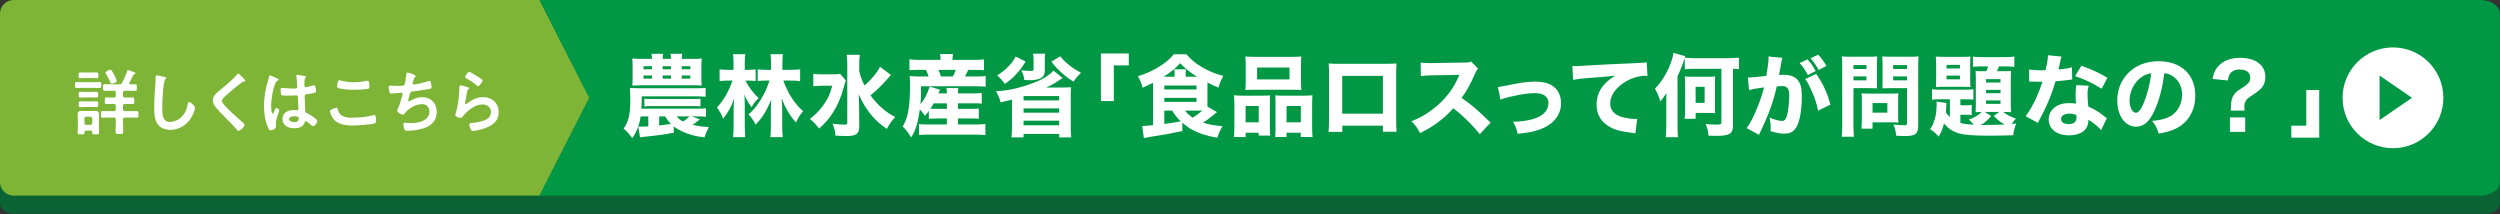 <?xml version="1.0" encoding="UTF-8"?>
<svg id="_レイヤー_1" data-name="レイヤー_1" xmlns="http://www.w3.org/2000/svg" version="1.1" viewBox="0 0 1098 94">
  <rect x="0" y="0" width="1098" height="94" fill="#333333" stroke="none"/>
  <!-- Generator: Adobe Illustrator 29.3.1, SVG Export Plug-In . SVG Version: 2.1.0 Build 151)  -->
  <defs>
    <style>
      .st0 {
        fill: #fff;
      }

      .st1 {
        fill: #096332;
      }

      .st2 {
        fill: #009844;
      }

      .st3 {
        fill: #7eb536;
      }
    </style>
  </defs>
  <path class="st1" d="M310.467,7.947H0v81.412C0,91.844,2.64,93.859,5.896,93.859h1086.173c3.256,0,5.896-2.015,5.896-4.5V7.947H310.467Z"/>
  <path class="st3" d="M236.968,0H6C2.686,0,0,2.686,0,6v73.912c0,3.314,2.686,6,6,6h230.968s21.886-42.956,21.886-42.956L236.968,0Z"/>
  <path class="st2" d="M1089.369,0H236.968s21.886,42.956,21.886,42.956l-21.886,42.956h852.401c4.747,0,8.595-2.686,8.595-6V6c0-3.314-3.848-6-8.595-6Z"/>
  <g>
    <path class="st0" d="M36.666,38.583c-.973,0-1.915.063-2.888.063-.847,0-.816-.314-.816-1.287,0-1.004-.031-1.318.816-1.318.973,0,1.915.062,2.888.062h4.112c.973,0,1.915-.062,2.888-.062.848,0,.816.345.816,1.318,0,.942.032,1.287-.816,1.287-.973,0-1.915-.063-2.888-.063h-4.112ZM40.496,58.012c0-.502-.251-.69-.722-.69h-1.946c-.502,0-.69.22-.722.722,0,.062.032.157.032.251,0,.69-.346.722-1.507.722-1.193,0-1.506-.031-1.506-.722,0-.785.062-1.569.062-2.354v-3.767c0-.659-.062-1.287-.062-1.946,0-1.099.502-1.507,1.569-1.507.565,0,1.161.031,1.726.031h2.762c.565,0,1.161-.031,1.726-.031,1.067,0,1.569.408,1.569,1.507,0,.659-.031,1.287-.031,1.946v3.767c0,.785.031,1.569.031,2.354,0,.722-.313.722-1.506.722-1.067,0-1.475,0-1.475-.69v-.314ZM37.514,34.283c-.848,0-1.727.062-2.197.062-.785,0-.785-.313-.785-1.287,0-.942,0-1.255.753-1.255.596,0,1.444.031,2.229.031h2.699c.785,0,1.632-.031,2.229-.031.785,0,.753.345.753,1.255,0,.941.031,1.287-.785,1.287-.502,0-1.318-.062-2.197-.062h-2.699ZM37.577,42.789c-.816,0-1.601.063-2.229.063-.785,0-.785-.314-.785-1.256,0-.973,0-1.287.753-1.287.534,0,1.413.062,2.26.062h2.511c.816,0,1.695-.062,2.229-.062.816,0,.785.345.785,1.255,0,.941.031,1.287-.785,1.287-.659,0-1.413-.063-2.229-.063h-2.511ZM37.702,46.995c-.848,0-1.758.062-2.323.062-.816,0-.785-.345-.785-1.287s-.032-1.256.785-1.256c.659,0,1.475.032,2.323.032h2.322c.816,0,1.664-.032,2.292-.032.848,0,.816.314.816,1.256s.032,1.287-.785,1.287c-.565,0-1.506-.062-2.323-.062h-2.322ZM39.679,54.842c.534,0,.848-.314.848-.848v-1.852c0-.534-.314-.816-.848-.879h-1.726c-.565.063-.816.345-.879.879v1.852c.063.534.314.848.879.848h1.726ZM52.423,37.045c.659,0,.91-.126,1.224-.722.91-1.852,1.443-2.919,2.166-4.896.125-.471.125-.659.376-.659.22,0,2.26.753,2.637.91.471.188.69.283.69.534,0,.22-.22.283-.376.314-.283.094-.471.188-.597.439-.596,1.287-1.036,2.134-1.695,3.358-.062.094-.094.157-.094.283,0,.313.251.408.502.439.659-.032,1.35-.063,2.009-.063.879,0,.847.408.847,1.475s.032,1.444-.847,1.444c-1.162,0-2.354-.062-3.516-.062h-.847c-.628,0-.879.251-.879.878v1.256c0,.627.251.879.879.879h.439c.941,0,1.915-.063,2.888-.063.785,0,.753.439.753,1.475,0,1.067.032,1.444-.753,1.444-.973,0-1.946-.062-2.888-.062h-.439c-.628,0-.879.251-.879.847v1.444c0,.628.251.879.879.879h2.291c1.004,0,2.103-.063,2.919-.063.722,0,.691.502.691,1.476,0,1.004.031,1.475-.691,1.475-.973,0-1.946-.094-2.919-.094h-2.291c-.628,0-.879.283-.879.879v.941c0,1.476.094,2.951.094,4.426,0,.973-.345,1.004-1.695,1.004s-1.664-.031-1.664-1.036c0-1.476.094-2.919.094-4.395v-.941c0-.596-.251-.879-.878-.879h-2.009c-.973,0-1.946.094-2.919.094-.722,0-.69-.408-.69-1.475,0-1.036-.031-1.476.69-1.476.785,0,1.915.063,2.919.063h2.009c.627,0,.878-.251.878-.879v-1.444c0-.596-.251-.847-.878-.847h-.377c-.941,0-1.883.062-2.825.062-.785,0-.753-.439-.753-1.444,0-1.067-.031-1.475.753-1.475.91,0,1.852.063,2.825.063h.377c.627,0,.878-.251.878-.879v-1.256c0-.627-.251-.878-.878-.878h-.408c-1.161,0-2.323.062-3.484.062-.879,0-.848-.376-.848-1.444,0-1.099-.031-1.475.848-1.475,1.161,0,2.323.063,3.484.063h2.856ZM49.096,36.763c-.377,0-.471-.283-.597-.565-.565-1.287-1.192-2.574-1.915-3.767-.125-.157-.251-.376-.251-.565,0-.596,1.82-1.255,2.134-1.255.502,0,.91.847,1.695,2.354.251.471,1.13,2.166,1.13,2.605,0,.69-1.726,1.193-2.197,1.193Z"/>
    <path class="st0" d="M72.399,33.844c.22.031.628.157.628.439,0,.22-.188.314-.377.471-1.098.816-1.381,10.766-1.381,12.555,0,2.448-.063,6.246,3.327,6.246,2.26,0,4.52-1.318,5.901-3.044,1.036-1.35,1.664-2.95,1.915-4.645.094-.502.157-1.036.627-1.036.691,0,2.605,1.601,2.605,2.542,0,.879-.848,2.856-1.287,3.672-1.883,3.515-5.461,5.995-9.542,5.995-2.072,0-4.237-.753-5.524-2.417-1.412-1.883-1.569-4.928-1.569-7.219,0-2.479.094-4.959.283-7.438.094-1.444.376-4.457.376-5.744v-.345c0-.471.031-.785.471-.785.534,0,2.919.565,3.547.753Z"/>
    <path class="st0" d="M107.778,35.507c0,.314-.439.282-.659.282-.346.032-.597.157-.848.377-.785.565-1.569,1.161-2.354,1.789-1.758,1.444-3.547,2.888-5.179,4.457-.596.565-1.287,1.192-1.287,1.789,0,.785,1.036,1.915,1.569,2.479,1.789,1.915,3.735,3.672,5.681,5.398.534.471,2.699,2.229,2.699,2.856,0,.753-1.915,2.542-2.668,2.542-.345,0-.785-.565-.973-.816-1.192-1.412-2.511-2.73-3.798-4.049-1.695-1.695-3.421-3.39-4.959-5.21-.879-1.004-1.507-1.915-1.507-3.327,0-.785.22-1.538.691-2.166.785-1.036,2.95-2.793,4.049-3.672,1.852-1.538,4.394-3.672,5.87-5.556.125-.157.282-.376.471-.376.408,0,1.318,1.067,1.664,1.413.282.282,1.538,1.444,1.538,1.789Z"/>
    <path class="st0" d="M121.574,34.377c.251.094.816.313.816.627,0,.188-.125.251-.283.314-.722.345-.91.628-1.287,1.601-1.067,2.637-1.727,6.686-1.727,9.542,0,.502.094,3.484.69,3.484.22,0,.377-.408.691-1.13.157-.345.471-1.381.847-1.381.345,0,1.35.627,1.35,1.004,0,.439-1.538,3.892-1.538,5.712,0,.502.063,1.004.063,1.506,0,1.224-2.229,1.601-2.385,1.601-.534,0-.785-.597-1.004-1.036-1.413-3.013-1.852-6.34-1.852-9.667,0-3.045.376-5.838,1.099-8.789.345-1.381.785-2.73,1.13-4.112.031-.22.125-.534.408-.534.22,0,1.192.439,2.009.816.408.188.785.376.973.439ZM134.066,33.467c.157.032.314.094.314.283,0,.283-.188.345-.345.628-.188.313-.345.847-.345,2.229v.878c0,.439.188.816.659.816.534,0,2.574-.597,3.139-.785.125-.032.345-.094.471-.094.628,0,.848,2.166.848,2.637,0,.596-.22.816-3.923,1.318-.691.094-1.067.22-1.067,1.004,0,.628.22,5.43.251,6.246.063.816.377.879,1.067,1.224,1.255.628,2.323,1.318,3.39,2.197.377.314.816.659.816,1.193,0,.722-1.099,2.166-1.821,2.166-.345,0-.627-.251-.879-.471-.345-.345-1.915-1.727-2.322-1.727-.314,0-.408.251-.471.502-.565,2.009-2.668,2.636-4.551,2.636-2.511,0-5.242-1.192-5.242-4.08,0-2.825,2.479-3.955,4.928-3.955.408,0,.816.032,1.224.094h.22c.439,0,.627-.251.627-.659,0-.785-.157-3.766-.188-4.676-.032-.314.031-1.193-.753-1.193-.251,0-2.479.125-3.735.125h-.408c-.785,0-2.103-.031-2.386-.251-.282-.188-.313-1.978-.313-2.386s.031-.785.502-.785c.376,0,3.17.314,4.802.314h.502c.753,0,1.475-.062,1.475-.753,0-.659-.251-3.704-.377-4.488,0-.094-.031-.22-.031-.314,0-.282.125-.439.439-.439.534,0,2.856.408,3.484.565ZM129.202,51.075c-.722,0-2.26.251-2.26,1.224,0,1.004,1.506,1.35,2.291,1.35,1.193,0,1.978-.439,1.978-1.726,0-.816-1.413-.848-2.009-.848Z"/>
    <path class="st0" d="M147.775,47.309c.408,0,.502.282.565.596.659,3.327,3.327,3.798,6.278,3.798,3.013,0,6.434-.345,9.353-1.099.126-.031.345-.094.471-.094.471,0,.69.534.69,2.574,0,.597-.157.973-.753,1.162-1.664.502-7.533.879-9.416.879-3.265,0-6.78-.408-8.82-3.265-.471-.69-1.224-2.197-1.224-3.044,0-.785,2.825-1.506,2.856-1.506ZM148.309,36.354c.094-.533.157-1.098.753-1.098.251,0,.659.125.91.188,1.726.471,3.515.659,5.336.659,1.915,0,3.798-.22,5.681-.628.094-.031.282-.062.408-.062.785,0,.816,1.413.816,2.699,0,.753-.157.816-.879.942-1.727.251-3.923.376-5.681.376-1.727,0-5.618-.157-7.156-.785-.283-.125-.439-.314-.439-.659,0-.376.157-1.193.251-1.632Z"/>
    <path class="st0" d="M182.56,33.467c0,.22-.125.346-.282.471-.439.376-.502.69-.659,1.287-.063.188-.094.377-.188.628-.063.22-.188.565-.188.785,0,.251.188.471.534.471,1.13,0,4.865-.973,6.058-1.381.22-.094.597-.22.848-.22.408,0,.471.439.596.879.125.502.283,1.412.283,1.946,0,.502-.345.596-1.13.753-1.695.314-5.399.879-7.156,1.067-1.036.125-1.067.345-1.444,1.821-.094.439-.251,1.004-.439,1.695-.063.157-.094.408-.094.565,0,.188.094.282.314.282.125,0,.251-.062.345-.125,1.883-1.067,3.295-1.695,5.493-1.695,3.861,0,6.372,2.637,6.372,6.497,0,3.955-2.699,6.372-6.34,7.345-1.915.502-4.551.879-6.56.879-1.036,0-1.192-.157-1.381-.816-.157-.471-.408-1.601-.408-2.072,0-.408.283-.659.659-.659.408,0,1.35.22,2.542.22,3.264,0,8.255-.941,8.255-5.084,0-1.852-1.224-3.265-3.107-3.265-2.73,0-5.995,1.727-7.596,3.924-.22.282-.502.69-.879.69-.722,0-2.511-.879-2.511-1.758,0-.408.282-1.004.439-1.381.816-1.852,1.224-3.296,1.726-5.21.063-.22.157-.565.157-.785,0-.314-.22-.471-.502-.471-.188,0-.471.031-.659.031-.722.031-3.17.314-3.798.314-.471,0-.69-.188-.816-.628-.157-.439-.345-1.632-.345-2.071,0-.816.502-.785.659-.785.439,0,2.291.125,3.546.125,2.229,0,2.574-.094,2.856-.753.22-.565.596-3.264.659-3.986.063-.439.031-1.13.534-1.13.314,0,3.609.91,3.609,1.601Z"/>
    <path class="st0" d="M205.495,38.332c.22.094.565.188.565.439,0,.188-.157.283-.283.345-.502.314-.534.596-.659,1.224-.251,1.444-.439,2.919-.753,4.363-.031.188-.094.471-.094.659s.094.376.313.376c.157,0,.283-.094.408-.188,2.323-1.632,4.206-2.888,7.188-2.888,3.861,0,6.843,2.574,6.843,6.528,0,4.457-3.327,6.34-7.125,7.47-.973.283-3.107.848-4.081.848-.69,0-.879-.283-1.161-.879-.22-.471-.534-1.506-.534-2.04,0-.502.377-.534.785-.565,1.35-.063,2.856-.283,4.175-.628,2.229-.565,4.551-1.538,4.551-4.206,0-2.166-1.757-3.327-3.766-3.327-3.296,0-6.623,2.762-8.6,5.242-.251.313-.502.659-.942.659-.282,0-2.385-.313-2.385-1.224,0-.313.22-.785.314-1.098.282-1.004.533-2.041.722-3.076.408-2.26.659-4.551.753-6.842,0-.251.031-.471.031-.69,0-.911.031-1.381.534-1.381.471,0,2.668.69,3.202.879ZM206.06,31.552c.471,0,3.013,1.632,3.578,1.978.471.283,2.291,1.287,2.291,1.82,0,.565-1.287,2.48-1.946,2.48-.345,0-.753-.439-1.004-.628-1.193-1.004-2.605-1.915-3.955-2.668-.314-.188-.722-.345-.722-.69,0-.408,1.004-2.292,1.758-2.292Z"/>
  </g>
  <g>
    <g>
      <path class="st0" d="M295.94,58.299c-4.661.823-8.187,1.332-13.318,1.802-.626.079-1.097.157-1.527.235l-.784-4.739c.588.039.627.039.705.039.862,0,2.35-.039,3.721-.117v-4.387h-3.369c-.587,3.839-1.684,6.698-3.682,9.557-1.41-1.919-2.272-2.898-3.8-4.23,2.233-3.094,2.938-6.15,2.938-12.809,0-1.919-.079-3.917-.196-5.053,1.645.118,2.507.157,4.073.157h25.343c1.763,0,2.703-.039,3.878-.157v3.878c-.666-.079-2.742-.157-3.878-.157h-24.207v2.232c0,.979-.039,1.724-.118,3.173h25.147c1.802,0,2.271-.039,3.211-.157v3.721c-.979-.118-1.527-.157-3.211-.157h-3.016l3.525,1.332c-1.684,1.332-2.154,1.684-3.172,2.35,2.546.626,4.387.861,7.129.979-.94,1.802-1.371,2.859-1.919,4.543-3.996-.47-6.659-1.175-9.401-2.428-1.723-.783-2.938-1.488-4.113-2.389l.04,2.781ZM303.499,25.867c2.271,0,2.781,0,4.7-.157-.118,1.097-.157,1.88-.157,3.76v4.465c0,1.841.039,2.742.118,3.643-1.449-.117-1.998-.117-3.996-.117h-23.031c-.94,0-2.115.039-3.408.117.078-1.058.117-1.684.117-3.643v-4.465c0-1.841-.039-2.625-.156-3.76,1.292.118,2.82.157,4.622.157h4.035c-.039-1.058-.078-1.371-.196-2.233h5.092c-.117.823-.157,1.214-.196,2.233h3.643c-.04-1.097-.079-1.684-.196-2.233h5.131c-.118.823-.157,1.214-.196,2.233h4.074ZM282.622,29.079v1.332h3.721v-1.332h-3.721ZM282.622,33.153v1.41h3.721v-1.41h-3.721ZM283.014,43.337c.979.117,1.489.156,3.564.156h17.548c2.037,0,2.546-.039,3.525-.156v3.408c-1.097-.157-1.567-.157-3.525-.157h-17.548c-1.958,0-2.468.039-3.564.157v-3.408ZM289.516,55.126c.861-.117,1.566-.196,5.17-.705-1.136-1.136-1.724-1.88-2.507-3.29h-2.664v3.995ZM291.043,30.411h3.643v-1.332h-3.643v1.332ZM291.043,34.563h3.643v-1.41h-3.643v1.41ZM297.193,51.131c.861,1.058,1.527,1.606,2.859,2.233,1.214-.784,1.841-1.332,2.781-2.233h-5.64ZM299.426,30.411h3.76v-1.332h-3.76v1.332ZM299.426,34.563h3.76v-1.41h-3.76v1.41Z"/>
      <path class="st0" d="M327.408,35.385c1.253,2.625,3.76,5.954,5.797,7.677-1.292,1.175-2.154,2.311-3.094,4.035-1.528-2.037-2.076-2.977-3.173-5.602.118,1.371.157,2.429.157,5.17v8.617c0,2.037.078,3.604.235,4.936h-5.405c.196-1.214.274-2.82.274-4.936v-7.129c0-1.292.118-3.564.235-4.896-1.097,3.369-2.625,6.149-4.818,8.853-.823-1.998-1.371-3.016-2.742-4.936,2.859-2.938,5.288-7.129,6.815-11.79h-1.214c-1.802,0-3.369.079-4.426.235v-5.17c1.097.156,2.585.235,4.544.235h1.566v-3.016c0-1.724-.078-2.781-.235-3.878h5.405c-.157,1.136-.235,2.233-.235,3.8v3.094h1.058c1.527,0,2.664-.079,3.721-.196v5.092c-1.175-.117-2.39-.196-3.643-.196h-.822ZM346.679,30.685c2.037,0,3.604-.079,4.74-.235v5.17c-1.253-.156-2.664-.235-4.622-.235h-2.742c1.998,5.641,4.896,10.145,8.656,13.435-1.567,1.958-1.919,2.507-3.134,4.975-2.781-3.173-4.7-6.424-6.267-10.576.079.94.157,2.311.235,4.113v8.187c0,1.919.078,3.408.274,4.7h-5.483c.157-1.41.235-2.977.235-4.7v-7.599c0-.353.078-2.428.078-2.625q.079-1.057.118-1.684c-1.958,4.896-4.23,8.539-6.894,11.085-1.097-2.037-1.88-3.173-3.134-4.426,2.468-2.115,4.661-4.935,6.659-8.735,1.019-1.919,1.489-3.016,2.585-6.149h-1.332c-1.371,0-2.664.079-3.877.196v-5.092c1.175.117,2.546.196,3.917.196h1.958v-2.859c0-1.567-.078-2.781-.235-4.035h5.444c-.156,1.136-.235,2.39-.235,4.035v2.859h3.055Z"/>
      <path class="st0" d="M371.499,35.346c-.353.901-.353,1.019-.822,2.664-1.293,4.778-2.625,7.873-4.779,11.32-1.645,2.664-3.368,4.661-6.149,7.129-1.253-1.645-2.507-2.977-4.074-4.23,2.194-1.645,3.878-3.29,5.406-5.327,2.232-2.898,3.408-5.327,4.465-9.244h-4.348c-1.606,0-2.977.078-3.995.235v-5.483c1.097.196,2.154.235,4.348.235h4.074c1.684,0,2.585-.039,3.369-.196l2.507,2.898ZM391.28,32.917c-.822.901-.9.979-2.154,2.429-1.802,2.076-3.917,4.113-6.815,6.541,3.29,4.387,6.463,7.208,10.85,9.519-1.605,1.762-2.115,2.507-3.682,5.209-2.859-2.037-4.348-3.33-6.188-5.366-2.468-2.82-4.505-6.071-6.11-9.792.117,3.251.156,5.092.156,5.523l.039,8.304c0,1.802-.273,2.742-1.058,3.447-.744.666-2.115,1.019-4.151,1.019-1.606,0-3.643-.078-5.249-.196-.156-2.154-.431-3.173-1.292-5.249,2.194.274,3.799.431,5.092.431,1.175,0,1.41-.157,1.41-.901v-25.578c0-1.763-.079-2.977-.274-4.191h5.797c-.196,1.214-.274,2.468-.274,4.23v2.82c.51,2.429,1.058,3.917,2.312,6.424,3.094-2.624,5.562-5.68,6.815-8.226l4.778,3.604Z"/>
      <path class="st0" d="M407.954,48.703c-.548.745-.861,1.175-1.724,2.194-.783-1.136-1.331-1.841-2.232-2.859-.744,5.64-1.802,9.126-3.8,12.299-1.605-2.467-2.154-3.211-3.721-4.778,1.136-2.037,1.646-3.291,2.154-5.445.705-3.055,1.058-7.05,1.058-12.377,0-1.723-.039-2.938-.156-4.348,1.605.157,2.78.196,4.426.196h3.878c-.353-1.175-.588-1.684-1.175-2.898h-3.173c-2.193,0-3.017.039-4.074.157v-4.779c1.097.157,2.429.235,4.466.235h9.204c0-1.097-.039-1.645-.195-2.546h5.68c-.157.862-.235,1.41-.235,2.546h9.244c2.076,0,3.407-.078,4.583-.235v4.779c-1.136-.118-2.037-.157-4.23-.157h-2.664c-.861,1.802-.939,1.998-1.449,2.898h4.818c2.037,0,3.095-.039,4.27-.196v4.7c-1.215-.157-2.39-.196-4.27-.196h-24.089c0,4.113-.039,5.405-.274,7.873,1.802-2.154,2.977-4.465,4.034-7.716l4.544,1.332q-.353.784-.705,1.646h3.721c0-1.097-.078-1.763-.195-2.351h5.209c-.117.784-.156,1.371-.156,2.351h6.776c1.919,0,2.702-.04,3.682-.196v4.661c-1.254-.118-1.763-.118-3.721-.118h-6.737v2.428h5.68c1.841,0,2.585-.039,3.485-.156v4.504c-1.253-.118-1.684-.118-3.485-.118h-5.68v2.625h8.343c1.566,0,2.664-.079,3.721-.196v4.857c-1.214-.118-2.389-.196-3.838-.196h-21.504c-1.293,0-2.312.039-3.839.196v-4.818c1.097.118,1.998.157,3.721.157h8.539v-2.625h-4.309c-1.41,0-2.389.039-3.604.118v-3.447ZM410.108,45.373c-.509.901-.783,1.332-1.488,2.35.744.078,1.488.078,2.898.078h4.348v-2.428h-5.758ZM418.491,33.583c.548-1.019.822-1.606,1.292-2.898h-7.638c.47,1.058.744,1.724,1.136,2.898h5.21Z"/>
      <path class="st0" d="M466.707,34.289c-.823.47-1.097.666-1.841,1.175-1.998,1.332-2.938,1.88-5.366,3.016.665-.039.939-.039,1.449-.039h5.719c1.566,0,2.428-.039,3.76-.117-.117.94-.156,1.645-.156,3.525v14.219c0,1.919.039,3.055.234,4.269h-5.327v-1.527h-15.628v1.527h-5.327c.156-1.292.235-2.389.235-4.23v-12.338c-.627.157-.705.196-1.998.47l-2.977.705c-.431-1.646-1.058-3.134-2.037-4.857,4.7-.313,7.442-.822,11.555-2.037,6.895-2.037,11.163-4.191,13.671-7.05l4.034,3.29ZM450.491,27.042c-1.762,2.742-2.702,3.995-4.504,5.875-1.449,1.528-2.39,2.311-4.622,3.956-1.175-1.606-2.037-2.546-3.368-3.799,2.507-1.606,3.564-2.468,5.131-4.152,1.293-1.332,1.88-2.154,2.938-4.074l4.426,2.194ZM459.069,23.556c-.156.666-.195,1.41-.195,2.546v4.896c0,1.762-.666,2.82-2.193,3.525-1.097.47-2.429.705-4.23.705-.627,0-.979,0-2.546-.078-.274-1.841-.627-2.898-1.371-4.27,1.646.196,2.546.274,3.8.274,1.37,0,1.605-.117,1.605-.783v-4.152c0-1.058-.078-1.919-.195-2.664h5.326ZM449.551,44.081h15.628v-1.88h-15.628v1.88ZM449.551,49.486h15.628v-1.88h-15.628v1.88ZM449.551,55.009h15.628v-1.998h-15.628v1.998ZM465.65,24.731c1.449,1.723,2.193,2.467,3.721,3.682,1.802,1.489,2.938,2.233,5.405,3.525-1.371,1.371-2.154,2.272-3.29,3.917-2.507-1.567-3.564-2.39-5.68-4.348-1.763-1.605-2.468-2.389-4.034-4.426l3.878-2.35Z"/>
      <path class="st0" d="M483.512,44.394v-20.916h12.26v5.249h-6.582v15.667h-5.679Z"/>
      <path class="st0" d="M534.51,49.251c-2.663,2.193-4.583,3.643-6.11,4.583,2.232.823,4.739,1.292,8.5,1.567-1.058,1.919-1.528,2.898-2.272,5.092-4.7-.822-7.951-1.841-10.928-3.447-1.646-.901-2.468-1.488-4.426-3.133v3.643c-4.505.979-8.03,1.606-14.924,2.703-.783.118-1.175.196-1.959.392l-.744-5.366.392.039h.235c.47,0,2.624-.156,4.152-.313v-17.352c0-.627,0-.901-.039-1.292-1.058.548-2.547,1.253-4.544,2.154-.51-1.998-.979-3.134-2.076-5.053,3.212-.94,6.541-2.428,9.283-4.152,2.938-1.841,4.739-3.369,6.502-5.483h5.523c2.075,2.428,4.034,4.034,6.972,5.758,2.898,1.684,6.032,2.938,9.244,3.76-1.058,1.919-1.606,3.251-2.154,5.131-1.527-.666-3.251-1.449-4.818-2.232v10.576l4.191,2.429ZM525.696,33.701c-3.446-2.233-5.366-3.76-7.363-5.954-1.763,2.037-4.27,4.074-7.246,5.954h4.778v-1.214c0-.94-.039-1.488-.156-2.037h5.209c-.117.666-.156,1.136-.156,2.076v1.175h4.935ZM511.36,39.302h14.141v-1.724h-14.141v1.724ZM511.36,44.747h14.141v-1.762h-14.141v1.762ZM511.36,48.585v5.875q2.664-.313,7.208-1.175c-1.606-1.527-2.351-2.468-3.761-4.7h-3.447ZM520.487,48.585c.822,1.136,1.88,2.115,3.329,3.094,1.449-.862,3.134-2.115,4.23-3.094h-7.56Z"/>
      <path class="st0" d="M541.904,60.18c.156-1.293.234-2.272.234-4.348v-10.301c0-1.371-.078-2.507-.156-3.682,1.214.118,2.271.157,3.878.157h9.126c1.097,0,1.959-.039,2.82-.118-.078.784-.078,1.371-.078,3.291v11.006c0,1.489.039,2.468.117,3.369h-5.014v-1.253h-5.758v1.88h-5.17ZM547.113,28.335c0-1.41-.078-2.468-.156-3.525,1.097.118,2.311.157,4.465.157h15.629c2.193,0,3.408-.039,4.505-.157-.118.979-.157,2.037-.157,3.525v7.521c0,1.606.039,2.703.157,3.682-1.293-.078-1.92-.117-4.035-.117h-16.568c-2.076,0-2.781.039-3.995.117.078-1.018.156-2.193.156-3.682v-7.521ZM552.832,46.548h-5.758v7.168h5.758v-7.168ZM552.127,29.666v5.209h14.219v-5.209h-14.219ZM572.848,42.005c1.685,0,2.625-.039,3.604-.157-.117,1.136-.156,2.154-.156,3.721v10.302c0,2.154.039,3.211.195,4.309h-5.209v-1.88h-6.229v1.88h-5.014c.118-1.019.157-1.88.157-3.369v-11.79c0-1.763-.039-2.311-.117-3.134.861.079,1.684.118,2.859.118h9.909ZM565.053,53.716h6.268v-7.168h-6.268v7.168Z"/>
      <path class="st0" d="M589.546,55.205v2.703h-6.032c.117-1.528.196-3.173.196-5.523v-19.35c0-2.781,0-3.251-.157-5.17,1.606.157,2.232.157,5.641.157h18.292c3.29,0,4.27-.039,5.875-.157-.117,1.371-.156,3.094-.156,5.366v18.919c0,2.82.039,4.348.195,5.719h-6.031v-2.664h-17.822ZM607.368,33.31h-17.861v16.607h17.861v-16.607Z"/>
      <path class="st0" d="M649.925,58.926c-3.329-4.152-7.246-7.991-11.633-11.398-3.486,4.152-8.657,8.03-14.61,10.928-1.293-2.468-1.841-3.212-3.761-5.209,3.447-1.371,5.758-2.625,8.696-4.779,4.309-3.133,7.755-6.933,10.262-11.32.51-.862,1.175-2.272,2.076-4.27l-11.438.196c-3.251.079-3.995.118-5.483.353l-.079-5.954c1.254.196,2.351.235,4.779.235h.744l13.356-.235c2.154,0,2.351-.039,3.29-.47l3.017,3.134c-.51.548-.822,1.058-1.293,2.193-1.88,4.387-3.643,7.56-5.914,10.654,5.053,3.604,6.032,4.465,12.729,10.85l-4.739,5.092Z"/>
      <path class="st0" d="M657.88,38.206q1.253-.118,4.27-.744c5.444-1.136,9.009-1.606,12.221-1.606,4.7,0,7.912,1.332,9.753,4.074.979,1.527,1.488,3.29,1.488,5.405,0,5.523-3.799,9.871-10.38,11.868-2.585.823-3.407.94-8.695,1.567-.47-2.233-.783-3.134-1.998-5.327h.588c3.995,0,8.617-.979,10.968-2.272,2.702-1.527,3.995-3.447,3.995-5.954,0-1.724-1.019-3.173-2.625-3.76-1.058-.392-2.036-.548-3.564-.548-2.585,0-5.719.47-10.184,1.488-2.507.548-3.329.823-4.7,1.371l-1.136-5.562Z"/>
      <path class="st0" d="M690.59,29c.9.04,1.371.04,1.527.04.744,0,.979,0,6.541-.353,2.703-.196,9.44-.509,20.212-.979,3.446-.157,3.682-.196,4.387-.353l.313,5.993c-.47-.079-.588-.079-.94-.079-2.546,0-5.719.901-8.343,2.39-4.426,2.546-7.09,6.149-7.09,9.753,0,2.898,1.802,5.014,5.092,5.954,1.802.509,4.348.901,5.798.901.234,0,.509,0,.979-.039l-.822,6.346c-.509-.118-.666-.157-1.371-.235-4.387-.47-7.129-1.136-9.479-2.389-4.074-2.115-6.189-5.523-6.189-10.027,0-5.249,2.82-9.557,8.265-12.691-3.877.431-4.073.431-12.808,1.097-2.154.196-4.27.47-5.758.744l-.313-6.071Z"/>
      <path class="st0" d="M739.939,25.358c-.901,2.898-1.488,4.465-3.173,8.265v21.465c0,2.115.039,3.643.195,5.17h-5.366c.157-1.606.235-3.173.235-5.17v-9.988c0-2.037,0-2.703.078-4.23-.783,1.253-1.605,2.389-2.702,3.643-.783-2.546-1.254-3.643-2.351-5.523,2.507-2.624,4.427-5.483,5.993-9.009,1.097-2.429,1.88-4.818,2.154-6.737l5.17,1.449c-.117.274-.156.392-.234.627,1.566.157,2.741.235,4.661.235h14.531c1.763,0,3.134-.078,4.622-.235v5.053c-.979-.118-1.488-.118-2.624-.157v24.873c0,3.604-1.527,4.583-7.325,4.583-.509,0-.626,0-3.407-.079-.274-2.35-.549-3.408-1.293-5.131,1.841.196,3.525.274,5.014.274,1.567,0,1.92-.196,1.92-1.019v-23.501h-11.359c-2.115,0-3.643.079-4.739.196v-5.053ZM739.9,52.189c.117-.94.195-1.998.195-3.094v-12.417c0-1.292-.039-2.193-.156-3.094.822.078,1.724.118,2.977.118h7.521c1.566,0,2.193-.04,2.859-.118-.078.901-.078,1.449-.078,3.016v10.066c0,1.567,0,2.154.078,3.055-.861-.117-1.253-.117-2.898-.117h-5.68v2.585h-4.817ZM744.718,45.178h3.956v-7.051h-3.956v7.051Z"/>
      <path class="st0" d="M767.667,34.054h.234c1.176,0,5.876-.431,7.873-.744.705-4.113.979-6.424.979-7.913,0-.117,0-.313-.039-.587l6.071.587c-.118.392-.196.705-.274,1.136-.039.157-.353,1.841-.9,5.053-.157.823-.157.862-.274,1.332.939-.039,1.488-.078,2.076-.078,2.78,0,4.817.744,6.11,2.272,1.331,1.606,1.841,3.525,1.841,7.207,0,7.011-1.176,12.456-3.173,14.61-1.175,1.293-2.429,1.763-4.583,1.763-1.685,0-3.329-.313-5.993-1.097.079-.862.079-1.175.079-1.763,0-1.371-.118-2.35-.51-4.191,1.998.862,4.27,1.488,5.562,1.488.979,0,1.566-.626,2.036-2.193.588-1.88,1.058-5.954,1.058-8.931,0-1.88-.273-2.898-.979-3.525-.51-.509-1.137-.666-2.547-.666-.665,0-1.097.039-1.958.117-1.371,6.385-3.525,12.338-7.168,19.938-.353.744-.392.822-.627,1.332l-5.444-2.938c2.663-3.486,5.993-11.359,7.638-17.9-2.78.392-5.444.862-6.58,1.175l-.509-5.483ZM793.832,26.063c1.566,1.724,2.468,3.016,3.604,5.17l-3.408,1.724c-1.058-1.998-2.35-3.917-3.643-5.288l3.447-1.606ZM797.67,32.448c3.056,4.348,4.818,8.226,6.229,13.513l-5.405,2.625c-.666-3.251-1.449-5.68-2.898-8.853-1.137-2.507-1.685-3.525-2.742-5.014l4.817-2.271ZM798.532,23.987c1.41,1.489,2.585,3.095,3.604,4.975l-3.369,1.763c-1.136-2.037-2.193-3.564-3.564-5.131l3.33-1.606Z"/>
      <path class="st0" d="M814.039,55.048c0,2.35.078,3.917.235,5.014h-5.405c.156-1.214.234-2.507.234-5.053v-25.773c0-2.115-.039-3.212-.156-4.465,1.175.118,2.076.157,3.995.157h7.521c2.076,0,2.977-.039,3.995-.157-.078,1.292-.117,2.115-.117,3.643v6.894c0,1.958,0,2.664.078,3.486-1.097-.039-2.232-.078-3.408-.078h-6.972v16.333ZM814.039,30.293h5.719v-1.724h-5.719v1.724ZM814.039,35.268h5.719v-1.723h-5.719v1.723ZM833.663,51.014c0,1.214.039,2.037.117,2.82-.979-.078-1.763-.118-2.938-.118h-8.422v2.781h-4.896c.117-1.214.195-2.389.195-3.838v-8.774c0-1.136-.039-2.037-.117-2.899.9.079,1.763.118,3.016.118h10.066c1.332,0,2.233-.039,3.095-.118-.078.823-.117,1.646-.117,2.859v7.168ZM822.421,49.486h6.503v-4.23h-6.503v4.23ZM842.476,54.813c0,4.073-1.058,4.935-6.071,4.935-.548,0-.939,0-3.564-.117-.312-2.272-.548-3.251-1.253-4.936,1.566.196,3.407.313,4.7.313,1.058,0,1.254-.157,1.254-.94v-15.354h-7.403c-1.214,0-2.507.039-3.408.078.079-.979.079-1.684.079-3.486v-6.894c0-1.449-.039-2.507-.118-3.643,1.176.118,1.998.157,3.995.157h7.952c1.958,0,2.82-.039,3.995-.157-.117,1.253-.157,2.389-.157,4.387v25.656ZM831.47,30.293h6.071v-1.724h-6.071v1.724ZM831.47,35.268h6.071v-1.723h-6.071v1.723Z"/>
      <path class="st0" d="M856.38,43.611h-4.112c-2.037,0-2.625.039-3.722.157v-4.583c1.058.157,1.724.196,3.722.196h11.358c1.371,0,2.155-.039,3.095-.196v4.583c-1.058-.118-1.724-.157-3.564-.157h-2.154v2.625h1.841c1.293,0,2.193-.04,3.134-.118v4.426c-.861-.118-1.763-.157-3.173-.157h-1.802v3.604c1.488.431,2.977.627,5.836.783-.783-.979-1.136-1.371-2.114-2.271,2.507-.901,4.19-1.88,5.601-3.33-1.253,0-1.763.039-2.663.118.078-.901.117-1.919.117-3.134v-11.829c0-1.292-.039-2.154-.117-3.173.939.118,1.41.118,3.212.118h1.488c.431-.901.627-1.488.861-2.115h-2.859c-1.41,0-2.702.04-3.838.157v-4.426c1.175.156,2.428.196,4.309.196h9.557c2.154,0,3.369-.079,4.309-.235v4.504c-1.058-.117-2.428-.196-3.799-.196h-2.938c-.235.627-.549,1.371-.901,2.115h3.016c1.685,0,2.233-.039,3.173-.118-.078.862-.117,1.763-.117,3.212v11.242c0,1.371.039,2.585.156,3.682-.939-.079-1.645-.118-3.172-.118h-.274c1.527,1.253,3.173,2.115,5.522,2.898-.822.901-1.136,1.332-1.841,2.39.783-.079,1.097-.118,1.998-.196-.744,1.919-1.058,3.055-1.332,5.131-1.136.079-7.717.196-9.988.196-7.168,0-11.085-.274-13.709-.979-2.664-.744-4.896-2.193-6.698-4.387-.666,2.507-1.293,4.035-2.351,5.797-1.488-1.724-1.605-1.802-3.721-3.291,1.136-1.645,1.88-3.486,2.351-5.758.313-1.332.509-3.604.509-5.288,0-.313-.039-.588-.078-1.058l4.387.626c-.078.548-.078.627-.078,1.292-.039.823-.078,1.45-.196,2.859.51.745.862,1.136,1.763,1.998v-7.795ZM850.348,28.178c0-1.449-.039-2.389-.156-3.33.783.079,1.605.118,3.407.118h8.383c1.958,0,2.585-.039,3.447-.118-.079.979-.118,1.567-.118,3.33v6.776c0,1.763.039,2.428.118,3.29-1.058-.078-2.076-.118-3.369-.118h-8.461c-1.331,0-2.35.04-3.368.118.078-1.058.117-1.527.117-3.329v-6.737ZM854.931,30.058h5.876v-1.566h-5.876v1.566ZM854.931,34.837h5.876v-1.645h-5.876v1.645ZM874.555,50.936c-1.488,1.763-2.585,2.742-4.505,3.956h2.351c2.037,0,4.857-.078,8.029-.196-1.958-1.136-2.938-1.919-4.778-3.799l2.468-1.724h-6.385l2.82,1.763ZM872.283,36.247h6.345v-1.488h-6.345v1.488ZM872.283,40.947h6.345v-1.488h-6.345v1.488ZM872.283,45.608h6.345v-1.527h-6.345v1.527Z"/>
      <path class="st0" d="M905.419,24.849q-.156.392-.548,2.115c-.078.353-.274,1.214-.549,2.585q-.156.587-.234.979c2.546-.235,4.504-.548,5.914-1.019l.118,5.406c-.432.039-.588.039-1.215.156-1.371.196-2.977.353-6.11.627-1.527,4.935-2.468,7.481-4.27,11.359-.9,1.919-1.253,2.625-2.741,5.445q-.51.979-.745,1.488l-5.366-2.977c2.82-3.721,5.484-9.205,7.364-15.158q-1.175,0-2.115.039h-.47q-.431,0-1.763-.078h-1.488v-5.327c1.41.274,3.133.392,5.483.392.235,0,.979-.039,1.724-.078.705-2.938,1.019-4.857,1.058-6.542l5.953.587ZM922.81,57.164c-1.214-1.489-3.408-3.291-5.562-4.583-.039,1.841-.392,3.016-1.331,4.191-1.371,1.684-4.034,2.663-7.246,2.663-5.366,0-8.892-2.781-8.892-6.972,0-2.977,1.88-5.484,4.975-6.581,1.175-.431,2.389-.588,4.19-.588,1.136,0,1.802.079,2.859.235-.156-1.567-.195-2.664-.195-3.799,0-1.763.078-2.899.313-4.348l5.444.274c-.431,1.567-.51,2.272-.51,3.877,0,1.763.079,3.134.353,5.288,2.468,1.097,3.996,1.958,5.915,3.408.509.353.861.627,1.527,1.175q.353.274.666.509l-2.507,5.249ZM908.827,49.917c-2.154,0-3.604.94-3.604,2.311,0,1.41,1.214,2.272,3.29,2.272,2.351,0,3.486-.979,3.486-2.898,0-.353-.039-1.097-.078-1.097-1.215-.431-1.998-.588-3.095-.588ZM923.046,38.989c-3.564-2.311-7.129-3.995-11.673-5.562l2.781-4.543c4.7,1.684,7.834,3.133,11.398,5.249l-2.507,4.857Z"/>
      <path class="st0" d="M946.355,48.351c-2.193,4.974-4.779,7.285-8.147,7.285-4.856,0-8.304-4.739-8.304-11.477,0-4.465,1.527-8.539,4.387-11.633,3.369-3.682,8.187-5.64,13.788-5.64,9.831,0,16.099,5.875,16.099,15.041,0,7.128-3.564,12.651-9.832,15.119-1.88.744-3.446,1.136-6.228,1.606-.823-2.468-1.371-3.525-2.898-5.562,3.485-.274,5.914-.901,7.755-1.88,3.369-1.841,5.405-5.483,5.405-9.635,0-3.486-1.527-6.424-4.19-8.187-1.136-.744-2.076-1.058-3.643-1.253-.784,6.463-2.154,11.672-4.191,16.216ZM940.127,34.171c-2.977,2.311-4.817,6.11-4.817,10.027,0,2.938,1.253,5.327,2.781,5.327,1.136,0,2.35-1.527,3.604-4.7,1.449-3.486,2.663-8.421,3.134-12.613-1.881.235-3.173.784-4.701,1.958Z"/>
      <path class="st0" d="M979.743,48.585c.078-.823.078-.901.118-2.154,0-2.272.509-3.917,1.684-5.327.823-.979,1.097-1.175,3.8-2.898.9-.548,1.724-1.253,2.232-1.88.509-.587.744-1.253.744-2.154,0-2.35-1.685-3.643-4.778-3.643-1.841,0-3.369.705-4.191,1.958-.47.744-.666,1.41-.9,2.859l-6.698-.666c.548-2.859,1.253-4.309,2.82-5.915,2.193-2.232,5.366-3.369,9.361-3.369,6.698,0,11.007,3.251,11.007,8.343,0,1.763-.471,3.33-1.41,4.543-.783,1.019-1.92,1.958-4.113,3.408-1.958,1.253-2.546,1.763-3.016,2.507-.471.745-.705,1.646-.705,2.781,0,.431.039.901.117,1.606h-6.071ZM986.089,51.562v6.346h-6.698v-6.346h6.698Z"/>
      <path class="st0" d="M1018.599,39.537v20.917h-12.26v-5.249h6.58v-15.668h5.68Z"/>
    </g>
    <g>
      <circle class="st0" cx="1050.991" cy="42.956" r="22.135"/>
      <polygon class="st2" points="1059.352 42.956 1045.098 52.732 1045.098 33.181 1059.352 42.956"/>
    </g>
  </g>
</svg>